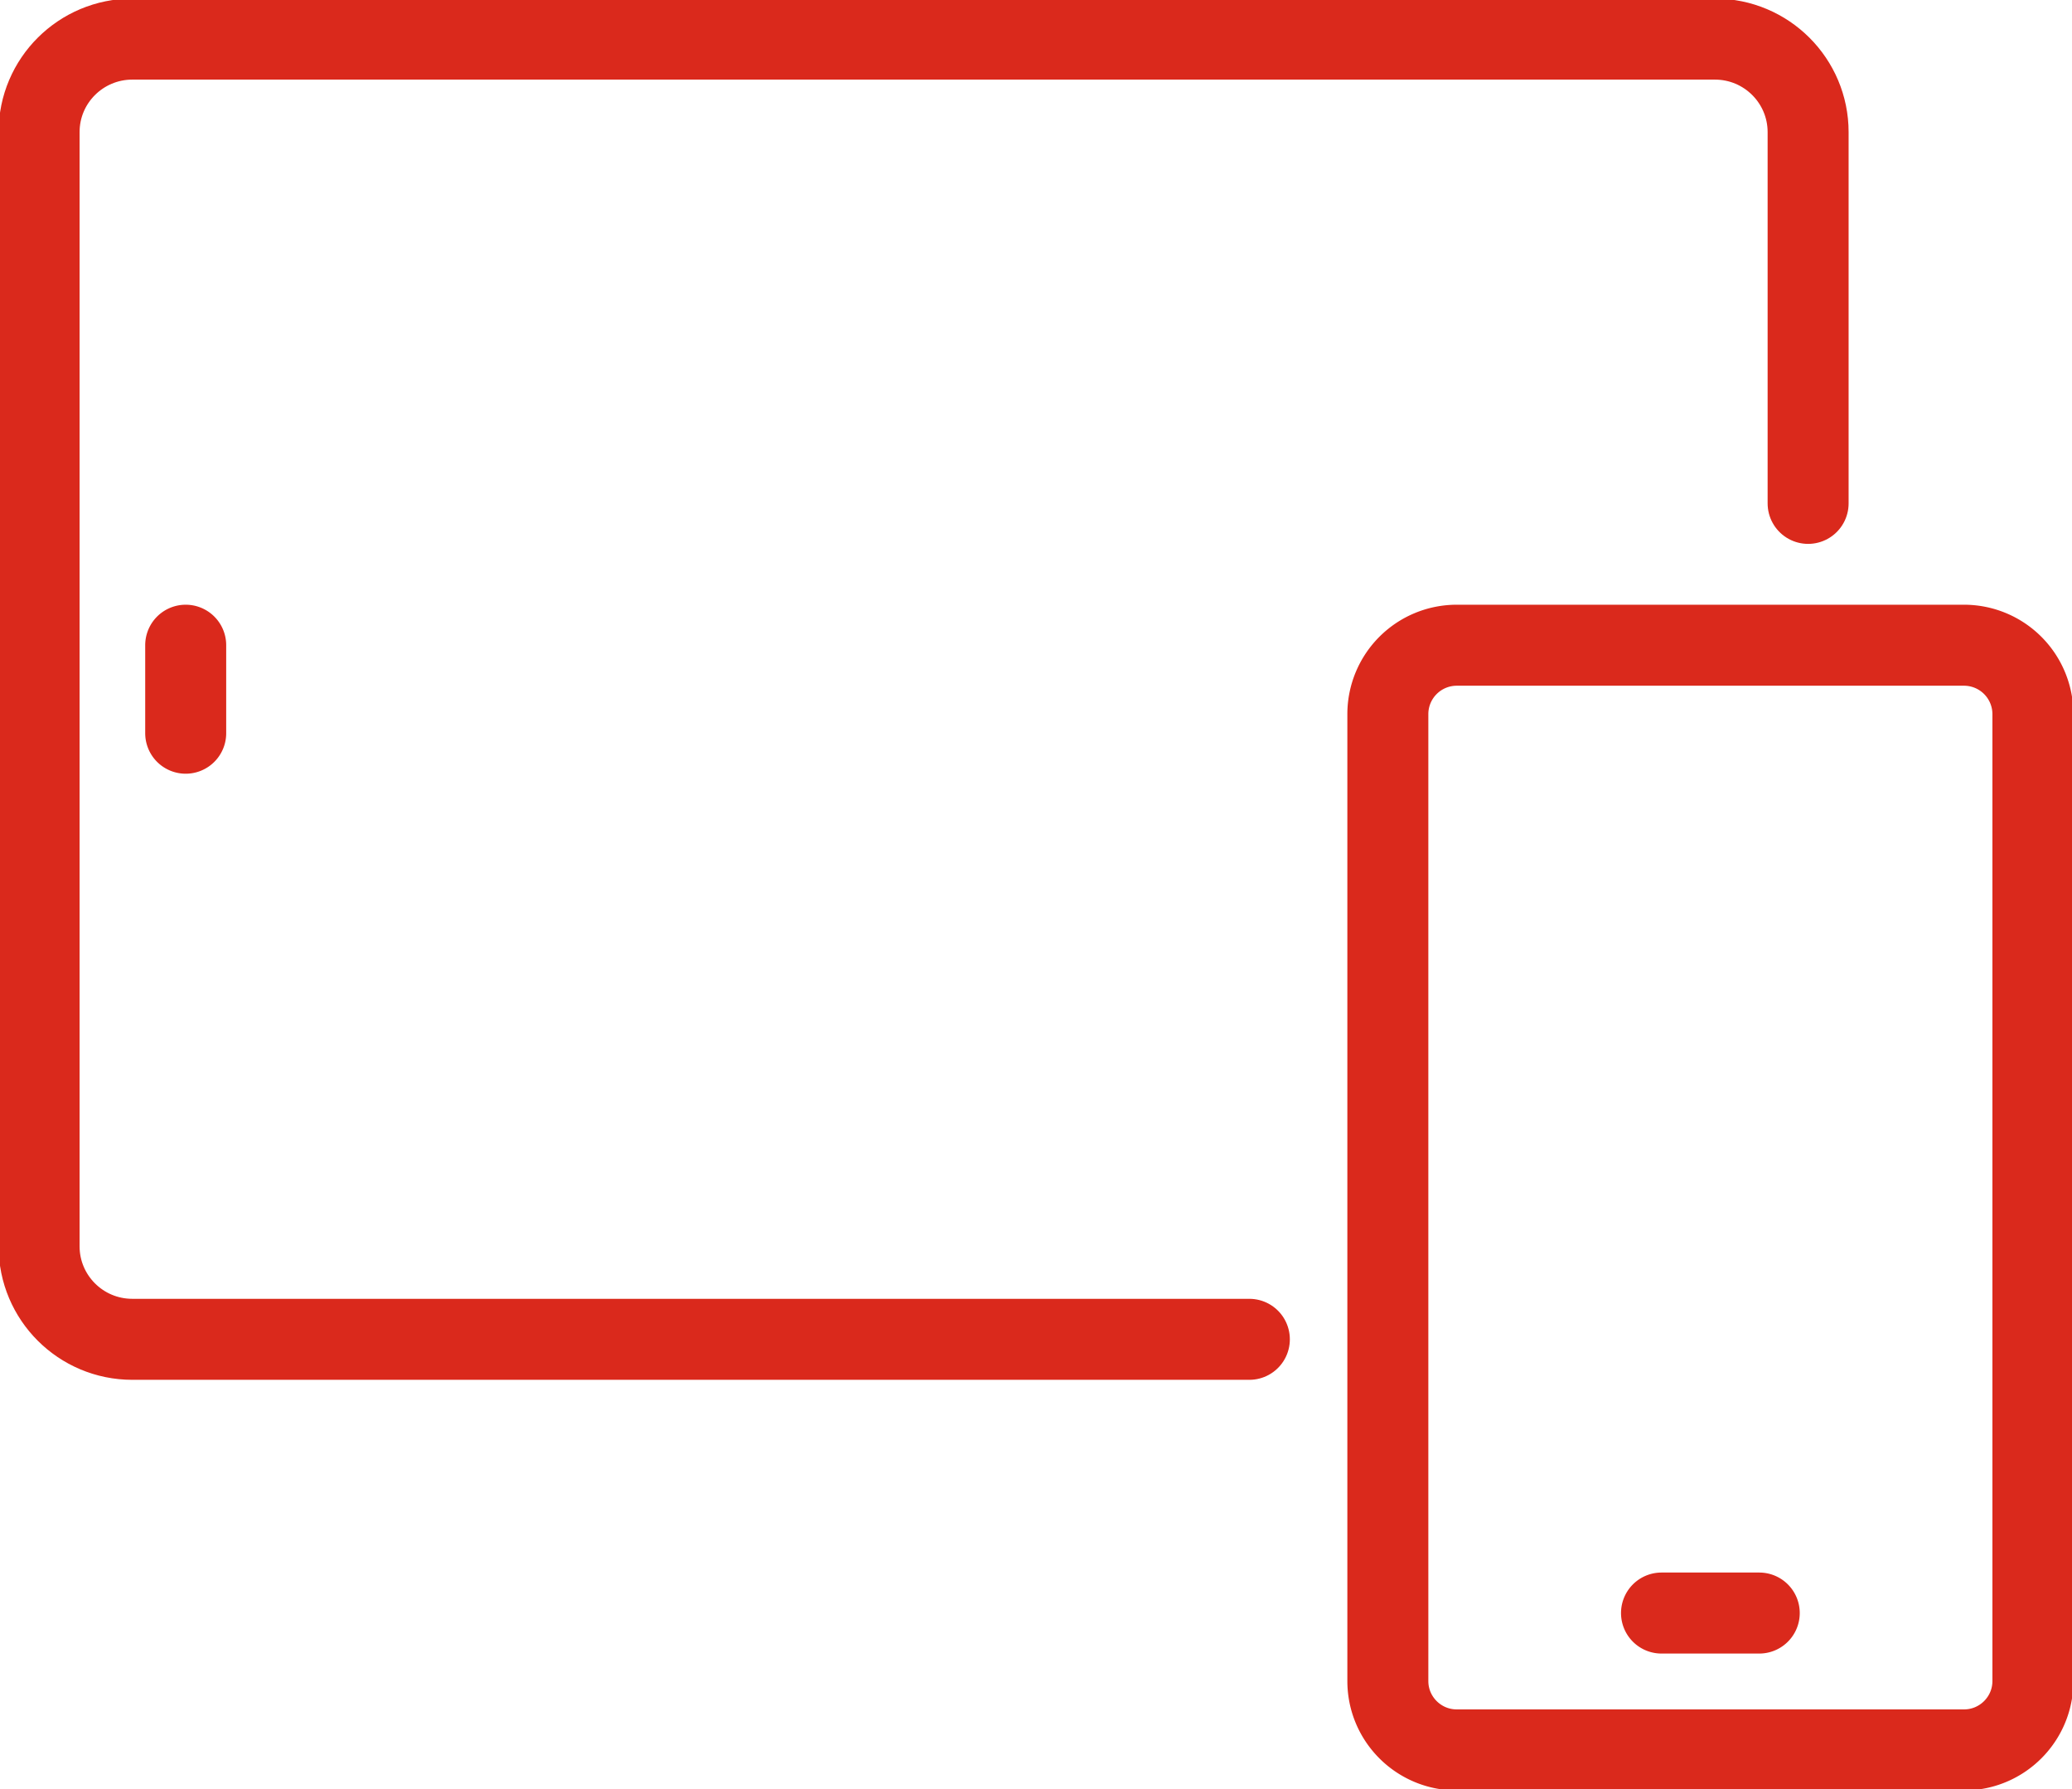 <svg width="212" height="183" xmlns="http://www.w3.org/2000/svg" xml:space="preserve" overflow="hidden"><g stroke="#DA291C" stroke-width="8.286" stroke-linecap="round" stroke-linejoin="round" stroke-miterlimit="10" fill="none"><path d="M185 51.491V13.515C185 8.28 180.75 4 175.46 4H13.54C8.29 4 4 8.238 4 13.515v113.971C4 132.721 8.25 137 13.54 137h114.29"/><path d="M200.95 66a7.05 7.05 0 0 1 7.05 7.045v98.911c0 3.89-3.16 7.044-7.05 7.044h-51.9c-3.89 0-7.05-3.154-7.05-7.044V73.045A7.05 7.05 0 0 1 149.05 66ZM170 165h10M19 66v9"/></g></svg>
